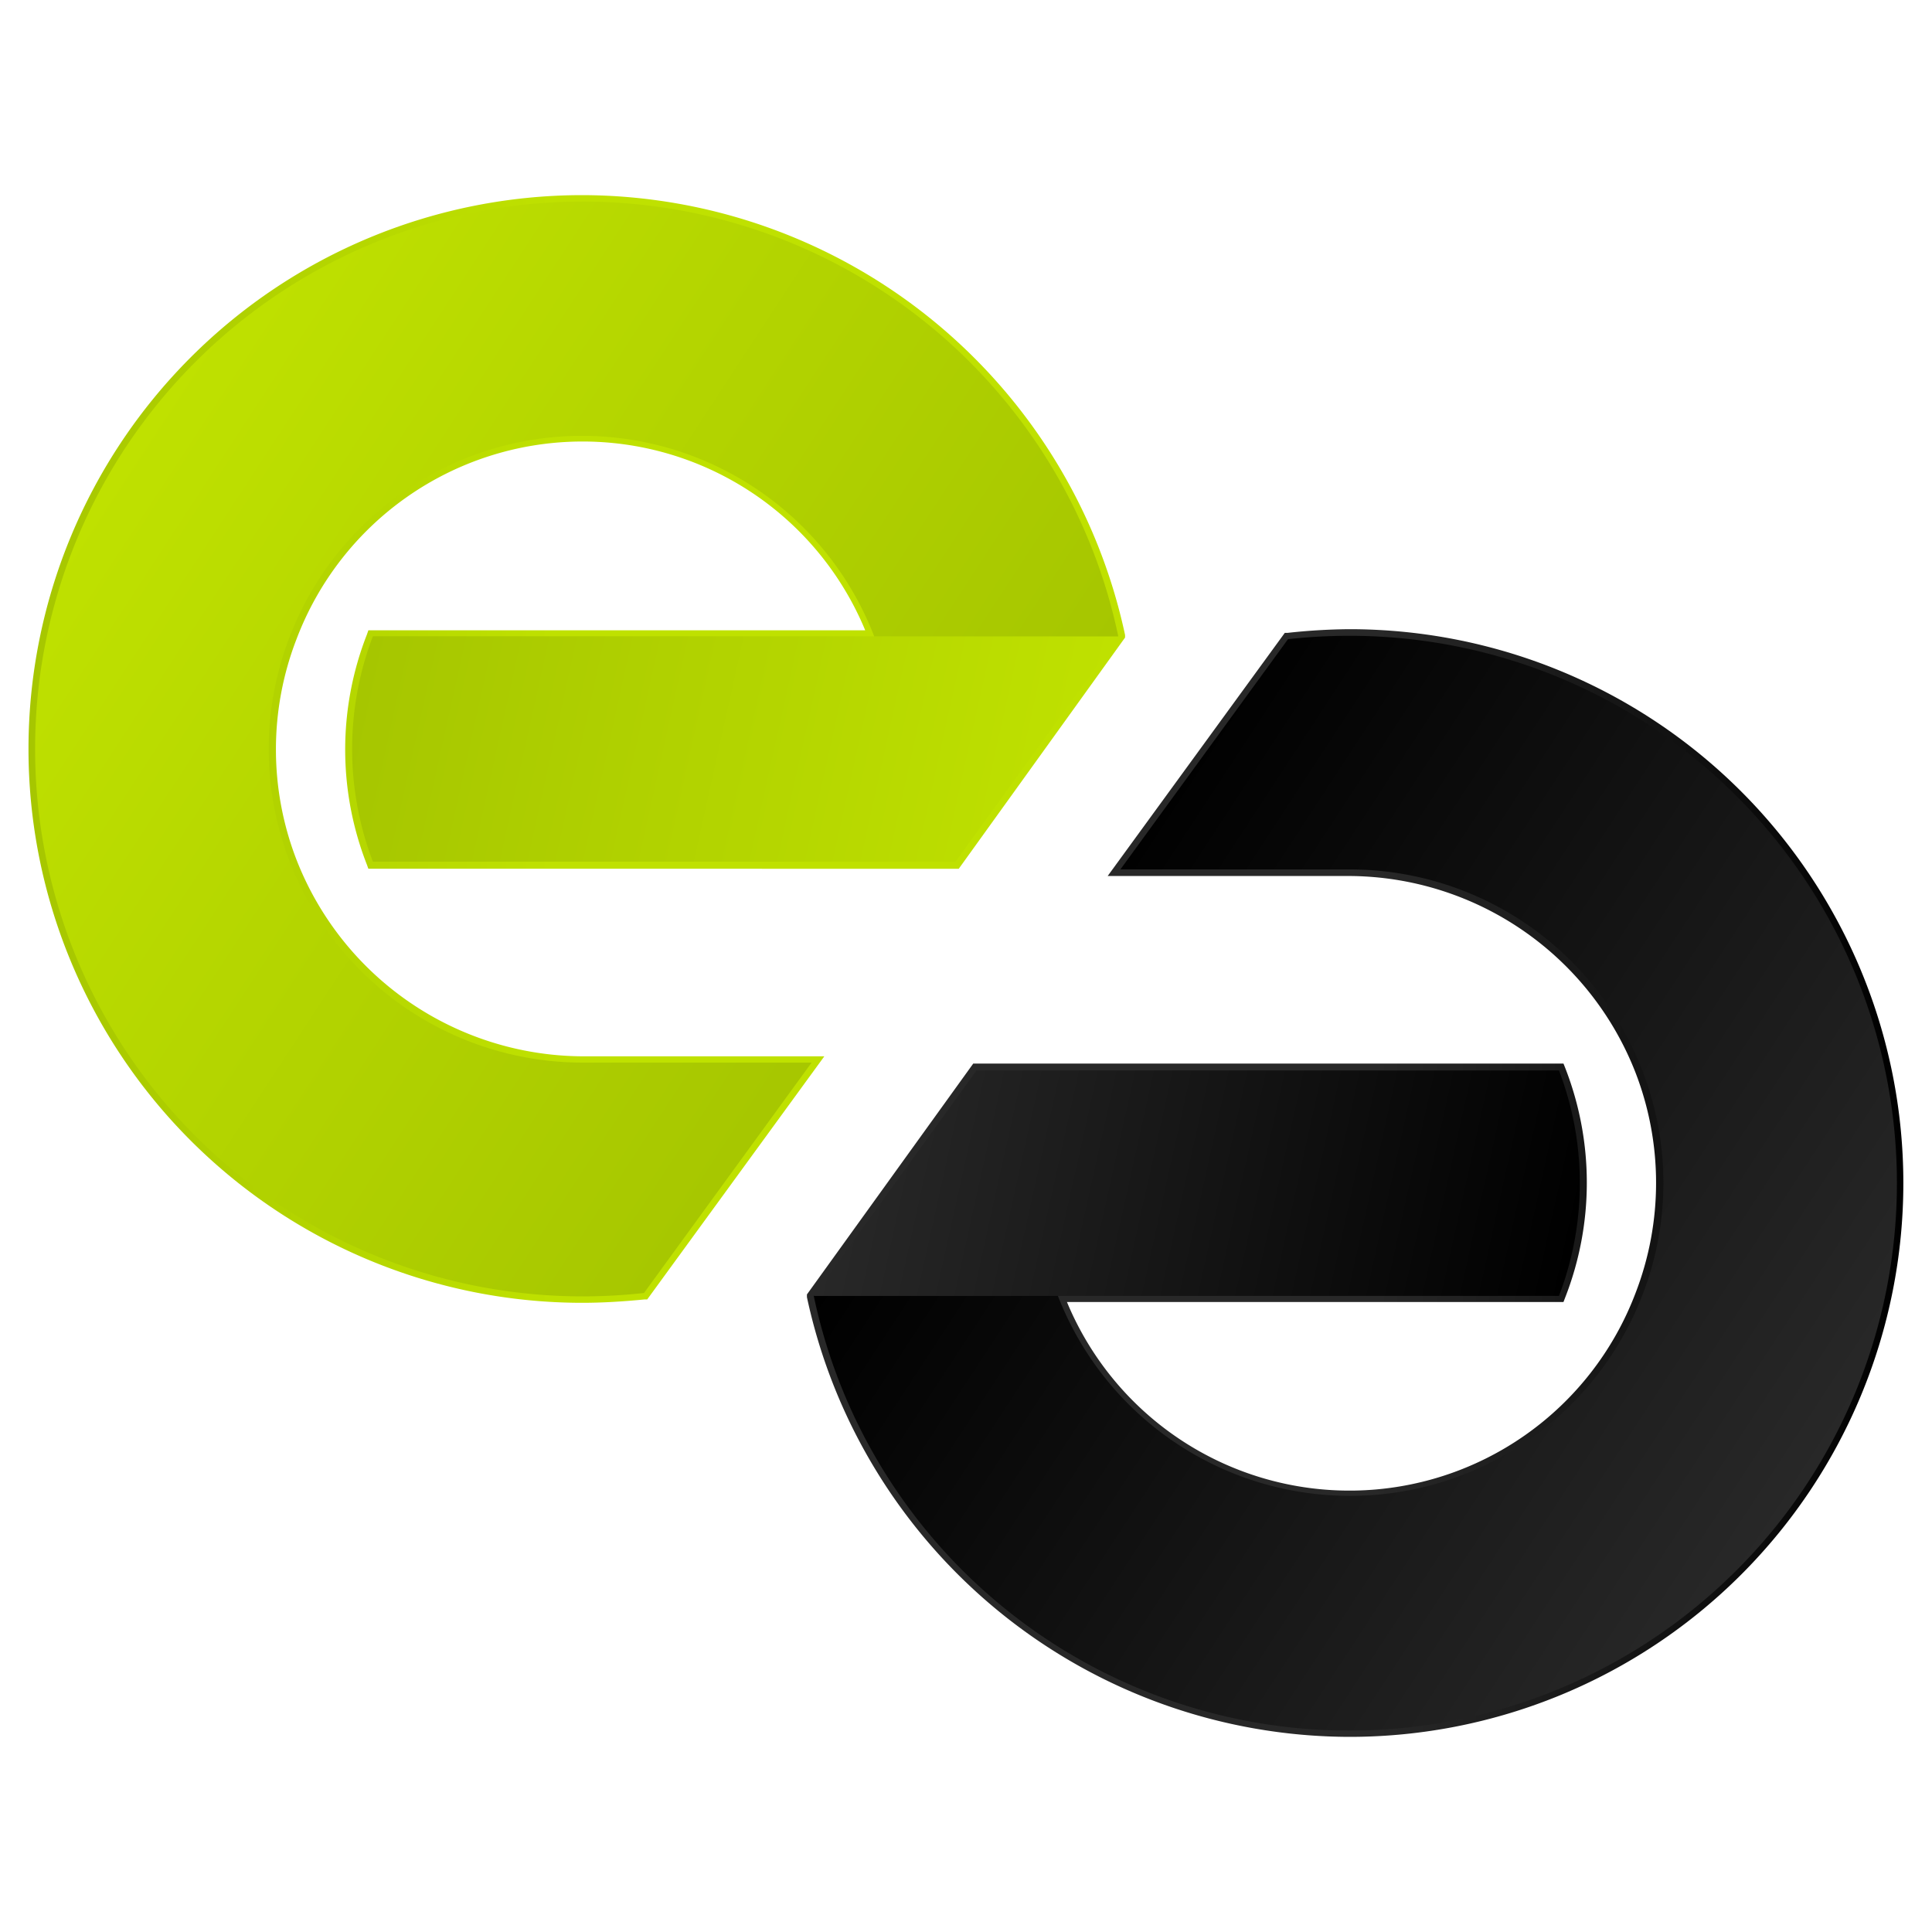 <svg id="Laag_1" data-name="Laag 1" xmlns="http://www.w3.org/2000/svg" xmlns:xlink="http://www.w3.org/1999/xlink" viewBox="0 0 120 120"><defs><style>.cls-1{fill:url(#linear-gradient);}.cls-2{fill:url(#linear-gradient-2);}.cls-3{fill:url(#linear-gradient-3);}.cls-4{fill:url(#linear-gradient-4);}.cls-5{fill:none;}.cls-6{fill:url(#linear-gradient-5);}.cls-7{fill:url(#linear-gradient-6);}</style><linearGradient id="linear-gradient" x1="1.76" y1="46.52" x2="69.88" y2="46.52" gradientUnits="userSpaceOnUse"><stop offset="0" stop-color="#a6c600"/><stop offset="0.48" stop-color="#bfe100"/></linearGradient><linearGradient id="linear-gradient-2" x1="614.24" y1="-101.8" x2="682.36" y2="-101.8" gradientTransform="translate(732.47 -28.32) rotate(180)" gradientUnits="userSpaceOnUse"><stop offset="0"/><stop offset="0.48" stop-color="#282828"/></linearGradient><linearGradient id="linear-gradient-3" x1="66.89" y1="51.09" x2="22.55" y2="41.26" gradientUnits="userSpaceOnUse"><stop offset="0" stop-color="#bfe100"/><stop offset="1" stop-color="#a6c600"/></linearGradient><linearGradient id="linear-gradient-4" x1="7.72" y1="27.92" x2="56.28" y2="59.67" xlink:href="#linear-gradient-3"/><linearGradient id="linear-gradient-5" x1="620.19" y1="-120.42" x2="668.76" y2="-88.66" gradientTransform="translate(732.47 -28.32) rotate(180)" gradientUnits="userSpaceOnUse"><stop offset="0" stop-color="#282828"/><stop offset="1"/></linearGradient><linearGradient id="linear-gradient-6" x1="679.36" y1="-97.24" x2="635.03" y2="-107.07" xlink:href="#linear-gradient-5"/></defs><title>logo-website-header-2024-RGB</title><path class="cls-1" d="M36.17,12.12a34.4,34.4,0,1,0,0,68.8c1.24,0,2.54-.08,3.87-.21l.16,0,11-15.1h-15a19.17,19.17,0,0,1-17.78-12.2,19,19,0,0,1,0-13.72,19,19,0,0,1,35.32-.54H22.88l-.09.26a19.61,19.61,0,0,0,0,14.3l.09.25H59.55L69.88,39.6l0-.16A34.55,34.55,0,0,0,36.17,12.12Z"/><path class="cls-2" d="M83.82,107.88a34.4,34.4,0,1,0,0-68.8,37.1,37.1,0,0,0-3.86.23l-.16,0-11,15.1h15a19.18,19.18,0,0,1,17.78,12.2,19,19,0,0,1,0,13.72,19,19,0,0,1-35.31.54H97.11l.1-.26a19.61,19.61,0,0,0,0-14.3l-.1-.25H60.45L50.12,80.4l0,.17A34.54,34.54,0,0,0,83.82,107.88Z"/><path class="cls-3" d="M54.32,39.52H23.16a19.66,19.66,0,0,0,0,14H59.35l10.11-14Z"/><path class="cls-4" d="M36.18,12.52a34,34,0,0,0,0,68A34.84,34.84,0,0,0,40,80.31L50.41,66H36.18A19.5,19.5,0,0,1,18,53.53a19.38,19.38,0,0,1,0-14,19.45,19.45,0,0,1,36.3,0H69.46A34,34,0,0,0,36.18,12.52Z"/><path class="cls-5" d="M59.55,53.93H22.88l-.09-.25a19.61,19.61,0,0,1,0-14.3l.09-.26H53.71a19,19,0,0,0-35.32.54,19,19,0,0,0,0,13.72,19.17,19.17,0,0,0,17.78,12.2h15l-11,15.1-.16,0c-1.33.13-2.63.21-3.87.21A34.4,34.4,0,1,1,69.84,39.44l0,.16Z"/><path class="cls-6" d="M83.82,107.49a34,34,0,0,0,0-68A35,35,0,0,0,80,39.7L69.59,54H83.82A19.48,19.48,0,0,1,102,66.47a19.27,19.27,0,0,1,0,14,19.46,19.46,0,0,1-36.3,0H50.54A34,34,0,0,0,83.82,107.49Z"/><path class="cls-7" d="M65.67,80.49H96.83a19.55,19.55,0,0,0,0-14H60.65l-10.11,14Z"/><path class="cls-5" d="M60.45,66.08H97.11l.1.25a19.61,19.61,0,0,1,0,14.3l-.1.26H66.29a19,19,0,0,0,35.31-.54,19,19,0,0,0,0-13.72,19.18,19.18,0,0,0-17.78-12.2h-15l11-15.1.16,0a37.1,37.1,0,0,1,3.86-.23A34.4,34.4,0,1,1,50.16,80.57l0-.17Z"/></svg>